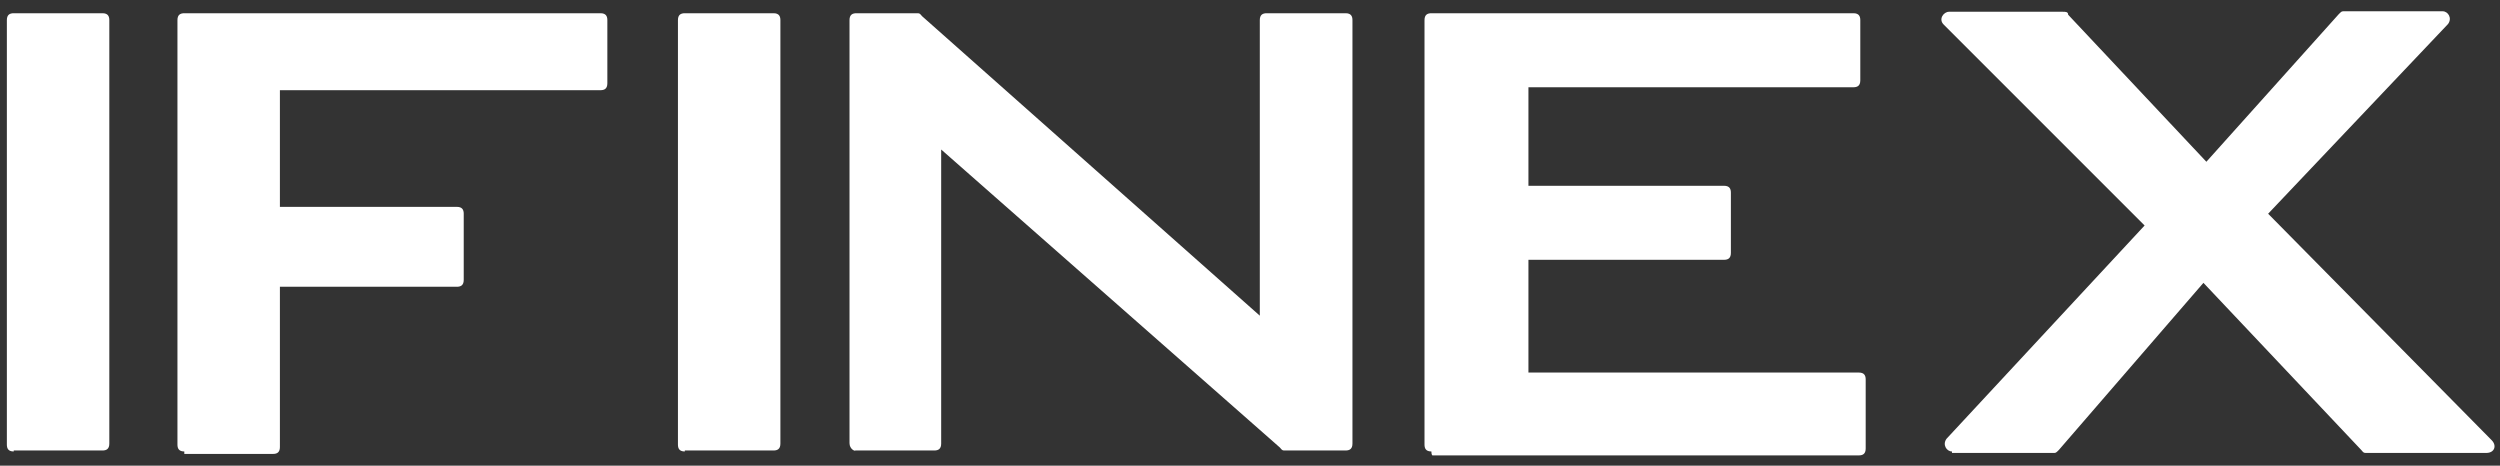 <?xml version="1.0" encoding="utf-8"?>
<!-- Generator: Adobe Illustrator 26.0.2, SVG Export Plug-In . SVG Version: 6.00 Build 0)  -->
<svg version="1.1"
	 id="svg446" inkscape:version="0.92.0 r15299" sodipodi:docname="bitfinex.svg" xmlns:cc="http://creativecommons.org/ns#" xmlns:dc="http://purl.org/dc/elements/1.1/" xmlns:inkscape="http://www.inkscape.org/namespaces/inkscape" xmlns:rdf="http://www.w3.org/1999/02/22-rdf-syntax-ns#" xmlns:sodipodi="http://sodipodi.sourceforge.net/DTD/sodipodi-0.dtd" xmlns:svg="http://www.w3.org/2000/svg"
	 xmlns="http://www.w3.org/2000/svg" xmlns:xlink="http://www.w3.org/1999/xlink" x="0px" y="0px" viewBox="0 0 510 95"
	 style="enable-background:new 0 0 510 95;" xml:space="preserve">
<rect x="0" y="0" width="510" height="95" fill="#333333" stroke="none"/>
<style type="text/css">
	.st0{fill:#FFFFFF;}
</style>
<sodipodi:namedview  bordercolor="#666666" borderopacity="1.0" fit-margin-bottom="0" fit-margin-left="0" fit-margin-right="0" fit-margin-top="0" id="base" inkscape:current-layer="layer1" inkscape:cx="426.69788" inkscape:cy="56.847669" inkscape:document-units="mm" inkscape:pageopacity="0.0" inkscape:pageshadow="2" inkscape:window-height="744" inkscape:window-maximized="1" inkscape:window-width="1280" inkscape:window-x="-4" inkscape:window-y="-4" inkscape:zoom="0.86180571" pagecolor="#ffffff" showgrid="false" units="px">
	</sodipodi:namedview>
<g>
	<path class="st0" d="M398.2,92.1c-1.1,0-2-1.4-1.1-2.6L437.5,46l-41-41c-1.1-1.1,0-2.6,1.1-2.6h23.2c0.6,0,1.1,0,1.1,0.6l28.2,30
		l27-30.1c0.6-0.6,0.6-0.6,1.1-0.6h20.1c1.1,0,2,1.4,1.1,2.6l-36.7,38.7l45.6,46.2c1.1,1.1,0.6,2.6-1.1,2.6h-24.4
		c-0.6,0-0.6,0-1.1-0.6l-32.2-34.1L420,91.8c-0.6,0.6-0.6,0.6-1.1,0.6h-20.7C398.2,92.7,398.2,92.1,398.2,92.1z"/>
	<path class="st0" d="M292,92.1c-1.1,0-1.4-0.6-1.4-1.4V4.1c0-1.1,0.6-1.4,1.4-1.4h86.1c1.1,0,1.4,0.6,1.4,1.4v12.3
		c0,1.1-0.6,1.4-1.4,1.4h-66.3v20.1h39.9c1.1,0,1.4,0.6,1.4,1.4v12.3c0,1.1-0.6,1.4-1.4,1.4h-39.9v23h67.4c1.1,0,1.4,0.6,1.4,1.4
		v14.1c0,1.1-0.6,1.4-1.4,1.4h-86.9C292,93,292,92.1,292,92.1z"/>
	<path class="st0" d="M139.7,92.1c-1.1,0-1.4-0.6-1.4-1.4V4.1c0-1.1,0.6-1.4,1.4-1.4h18.1c1.1,0,1.4,0.6,1.4,1.4v86.4
		c0,1.1-0.6,1.4-1.4,1.4h-18.1V92.1z"/>
	<path class="st0" d="M37.6,92.1c-1.1,0-1.4-0.6-1.4-1.4V4.1c0-1.1,0.6-1.4,1.4-1.4h84.9c1.1,0,1.4,0.6,1.4,1.4V17
		c0,1.1-0.6,1.4-1.4,1.4H57.1v23.8h36.1c1.1,0,1.4,0.6,1.4,1.4v13.5c0,1.1-0.6,1.4-1.4,1.4H57.1v32.7c0,1.1-0.6,1.4-1.4,1.4H37.6
		V92.1z"/>
	<path class="st0" d="M2.8,92.1c-1.1,0-1.4-0.6-1.4-1.4V4.1C1.4,3,2,2.7,2.8,2.7h18.1c1.1,0,1.4,0.6,1.4,1.4v86.4
		c0,1.1-0.6,1.4-1.4,1.4H2.8V92.1z"/>
	<path class="st0" d="M173.3,90.4V4.1c0-1.1,0.6-1.4,1.4-1.4H187c0.6,0,0.6,0,1.1,0.6L257,64.4V4.1c0-1.1,0.6-1.4,1.4-1.4h16.1
		c1.1,0,1.4,0.6,1.4,1.4v86.4c0,1.1-0.6,1.4-1.4,1.4h-12.3c-0.6,0-0.6,0-1.1-0.6L192,30.5v60c0,1.1-0.6,1.4-1.4,1.4h-16.1
		C174.4,92.1,173.3,91.6,173.3,90.4z"/>
</g>
</svg>
